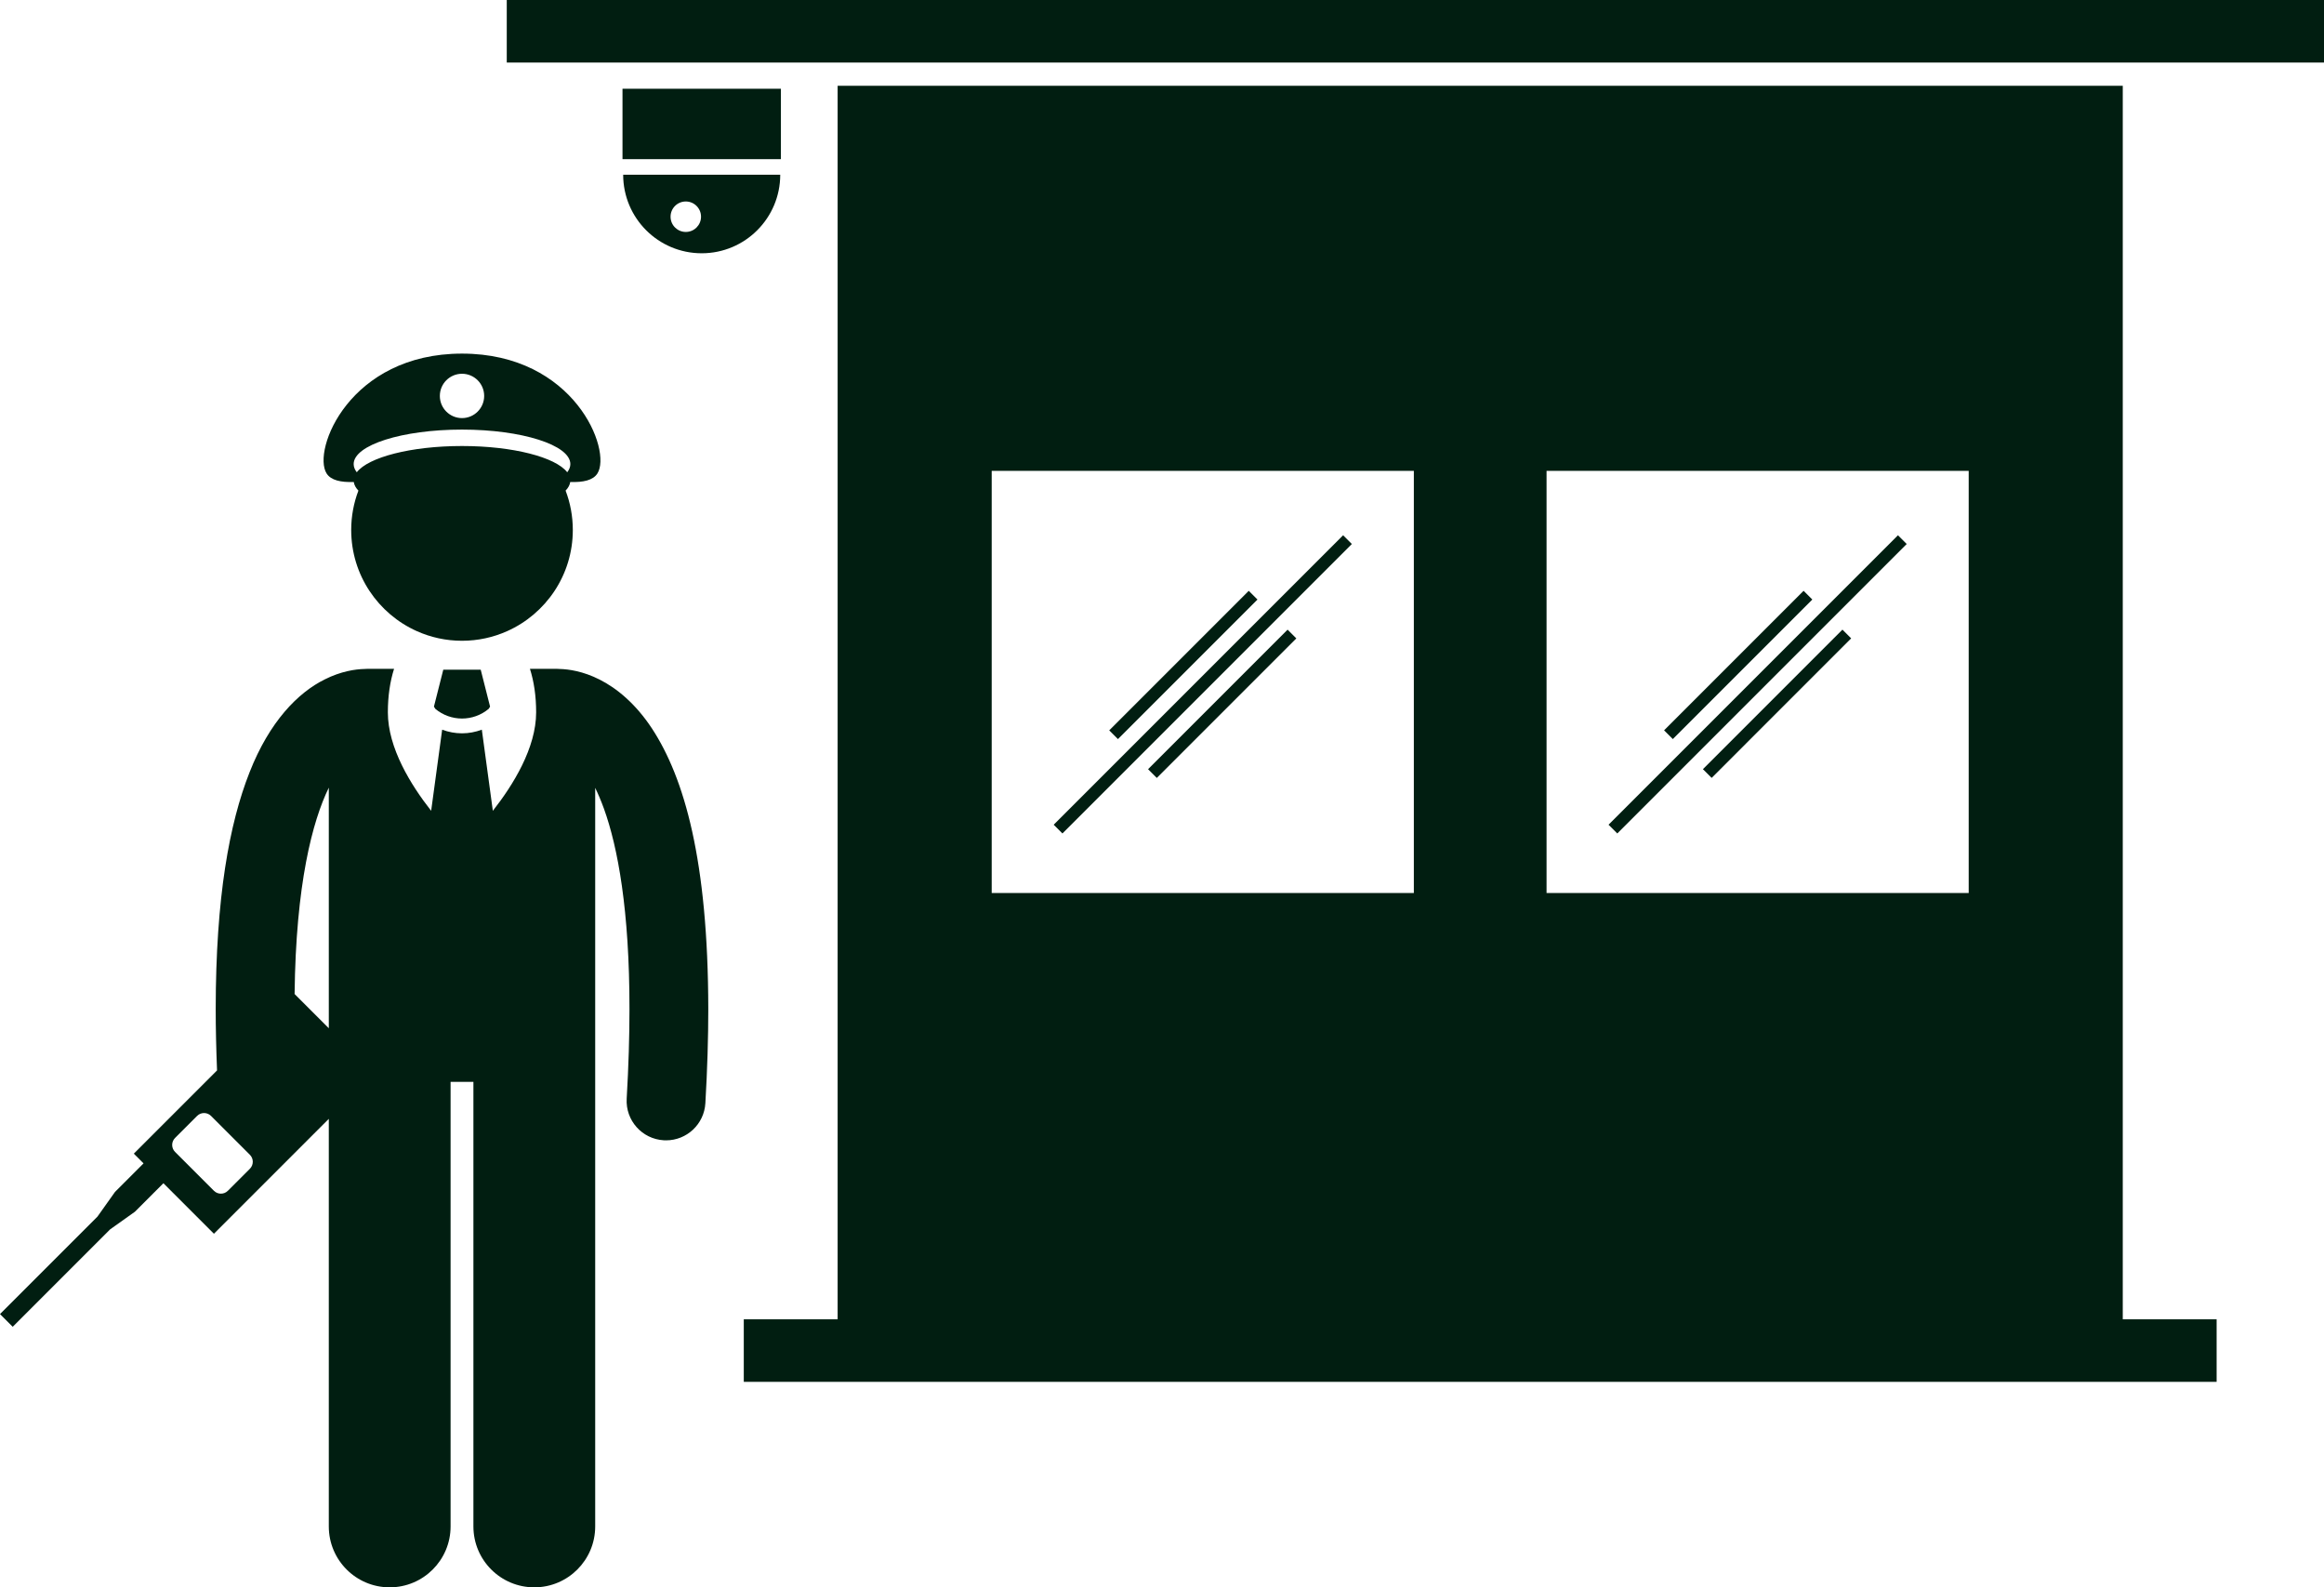 <?xml version="1.0" encoding="UTF-8" standalone="no"?><svg xmlns="http://www.w3.org/2000/svg" xmlns:xlink="http://www.w3.org/1999/xlink" fill="#011e11" height="322.3" preserveAspectRatio="xMidYMid meet" version="1" viewBox="0.0 0.0 471.9 322.3" width="471.9" zoomAndPan="magnify"><g id="change1_1"><path d="M102.901 0L102.901 12.7 471.906 12.7 471.906 0 282.404 0z" fill="inherit"/><path d="M450.096,267.866h-19.057V17.418H170.085v250.448h-19.057v12.7h299.069V267.866z M314.036,95.595h85.719v85.719h-85.719 V95.595z M201.369,95.595h85.719v85.719h-85.719V95.595z" fill="inherit"/><path d="M332.922 133.749H372.986V136.257H332.922z" fill="inherit" transform="rotate(-45.001 352.954 135.007)"/><path d="M340.812 141.639H380.876V144.147H340.812z" fill="inherit" transform="rotate(-45.001 360.835 142.898)"/><path d="M315.343 137.694H398.454V140.202H315.343z" fill="inherit" transform="rotate(-45.001 356.899 138.953)"/><path d="M220.255 133.749H260.319V136.257H220.255z" fill="inherit" transform="rotate(-45.001 240.292 135.007)"/><path d="M228.145 141.639H268.209V144.147H228.145z" fill="inherit" transform="rotate(-45.001 248.177 142.897)"/><path d="M202.676 137.694H285.787V140.202H202.676z" fill="inherit" transform="rotate(-45.001 244.232 138.952)"/><path d="M142.485,51.422c8.807,0,15.946-7.139,15.946-15.946h-31.892C126.539,44.283,133.678,51.422,142.485,51.422z M139.254,40.906c1.708,0,3.093,1.385,3.093,3.093s-1.385,3.093-3.093,3.093s-3.093-1.385-3.093-3.093 S137.546,40.906,139.254,40.906z" fill="inherit"/><path d="M126.401 18.018H158.568V32.314H126.401z" fill="inherit"/><path d="M143.229,223.993c0.404-6.932,0.592-13.299,0.592-19.155c-0.041-30.182-4.861-46.886-11.436-56.931 c-3.283-4.986-7.126-8.184-10.678-9.954c-3.314-1.673-6.236-2.087-8.055-2.13c-0.173-0.012-0.346-0.026-0.521-0.026h-5.523 c0.806,2.54,1.259,5.483,1.259,8.825c0,7.22-4.658,14.741-8.792,19.998l-2.236-16.472c-1.295,0.486-2.658,0.74-4.021,0.74h-0.006 h-0.002c-1.365,0.001-2.729-0.253-4.027-0.739l-2.235,16.47c-4.134-5.256-8.791-12.777-8.791-19.996 c0-3.342,0.454-6.286,1.259-8.825h-5.523c-0.164,0-0.324,0.015-0.486,0.024c-1.816,0.039-4.756,0.449-8.092,2.131 c-5.38,2.666-11.178,8.502-15.236,18.84c-4.106,10.381-6.863,25.388-6.877,48.045c0,3.921,0.093,8.095,0.271,12.491l-16.899,16.899 l1.974,1.974l-5.79,5.79l-3.575,5.027L0,266.802l2.581,2.581l19.784-19.784l5.026-3.575l5.79-5.79l10.257,10.257l23.327-23.327 v82.755c0,6.83,5.537,12.363,12.363,12.363c6.828,0,12.365-5.533,12.365-12.363v-90.271h4.635v90.271 c0,6.83,5.537,12.363,12.364,12.363c6.828,0,12.365-5.533,12.365-12.363v-98v-18.939V159.96c0.592,1.216,1.19,2.612,1.781,4.239 c2.816,7.812,5.188,20.631,5.179,40.638c0,5.516-0.175,11.573-0.565,18.224c-0.257,4.41,3.109,8.195,7.521,8.452 c0.159,0.009,0.318,0.014,0.476,0.014C139.456,231.528,142.979,228.246,143.229,223.993z M66.766,159.919v33.06v15.785 l-6.946-6.946C60.07,179.486,63.447,166.718,66.766,159.919z M50.746,237.291l-4.478,4.478c-0.778,0.778-2.051,0.778-2.828,0 l-7.896-7.896c-0.778-0.778-0.778-2.051,0-2.828l4.478-4.478c0.778-0.778,2.051-0.778,2.828,0l7.896,7.896 C51.523,235.241,51.523,236.513,50.746,237.291z" fill="inherit"/><path d="M99.512,143.469l-1.9-7.5h-3.799h-3.801l-1.9,7.5l0.292,0.46c1.565,1.303,3.48,1.956,5.408,1.958 c1.928-0.002,3.846-0.656,5.412-1.962L99.512,143.469z" fill="inherit"/><path d="M102.967,128.151c7.862-3.507,13.346-11.387,13.346-20.553c0-2.814-0.521-5.506-1.465-7.989 c0.537-0.557,0.859-1.143,0.941-1.75c2.618,0.092,4.631-0.33,5.52-1.732c2.982-4.703-4.662-24.334-27.495-24.334 c-22.834,0-30.479,19.631-27.496,24.334c0.889,1.402,2.902,1.824,5.52,1.732c0.082,0.607,0.404,1.193,0.941,1.75 c-0.944,2.483-1.465,5.174-1.465,7.989c0,9.166,5.484,17.046,13.346,20.553c2.797,1.248,5.893,1.947,9.154,1.947 C97.074,130.098,100.169,129.399,102.967,128.151z M93.813,75.887c2.484,0,4.5,2.016,4.5,4.5c0,2.486-2.016,4.5-4.5,4.5 c-2.486,0-4.5-2.014-4.5-4.5C89.313,77.903,91.327,75.887,93.813,75.887z M93.813,87.221c12.149,0,21.999,3.135,21.999,7 c0,0.575-0.222,1.133-0.633,1.667c-2.351-3.061-11.023-5.333-21.366-5.333c-10.344,0-19.016,2.273-21.367,5.333 c-0.41-0.534-0.633-1.092-0.633-1.667C71.813,90.356,81.663,87.221,93.813,87.221z" fill="inherit"/></g></svg>
